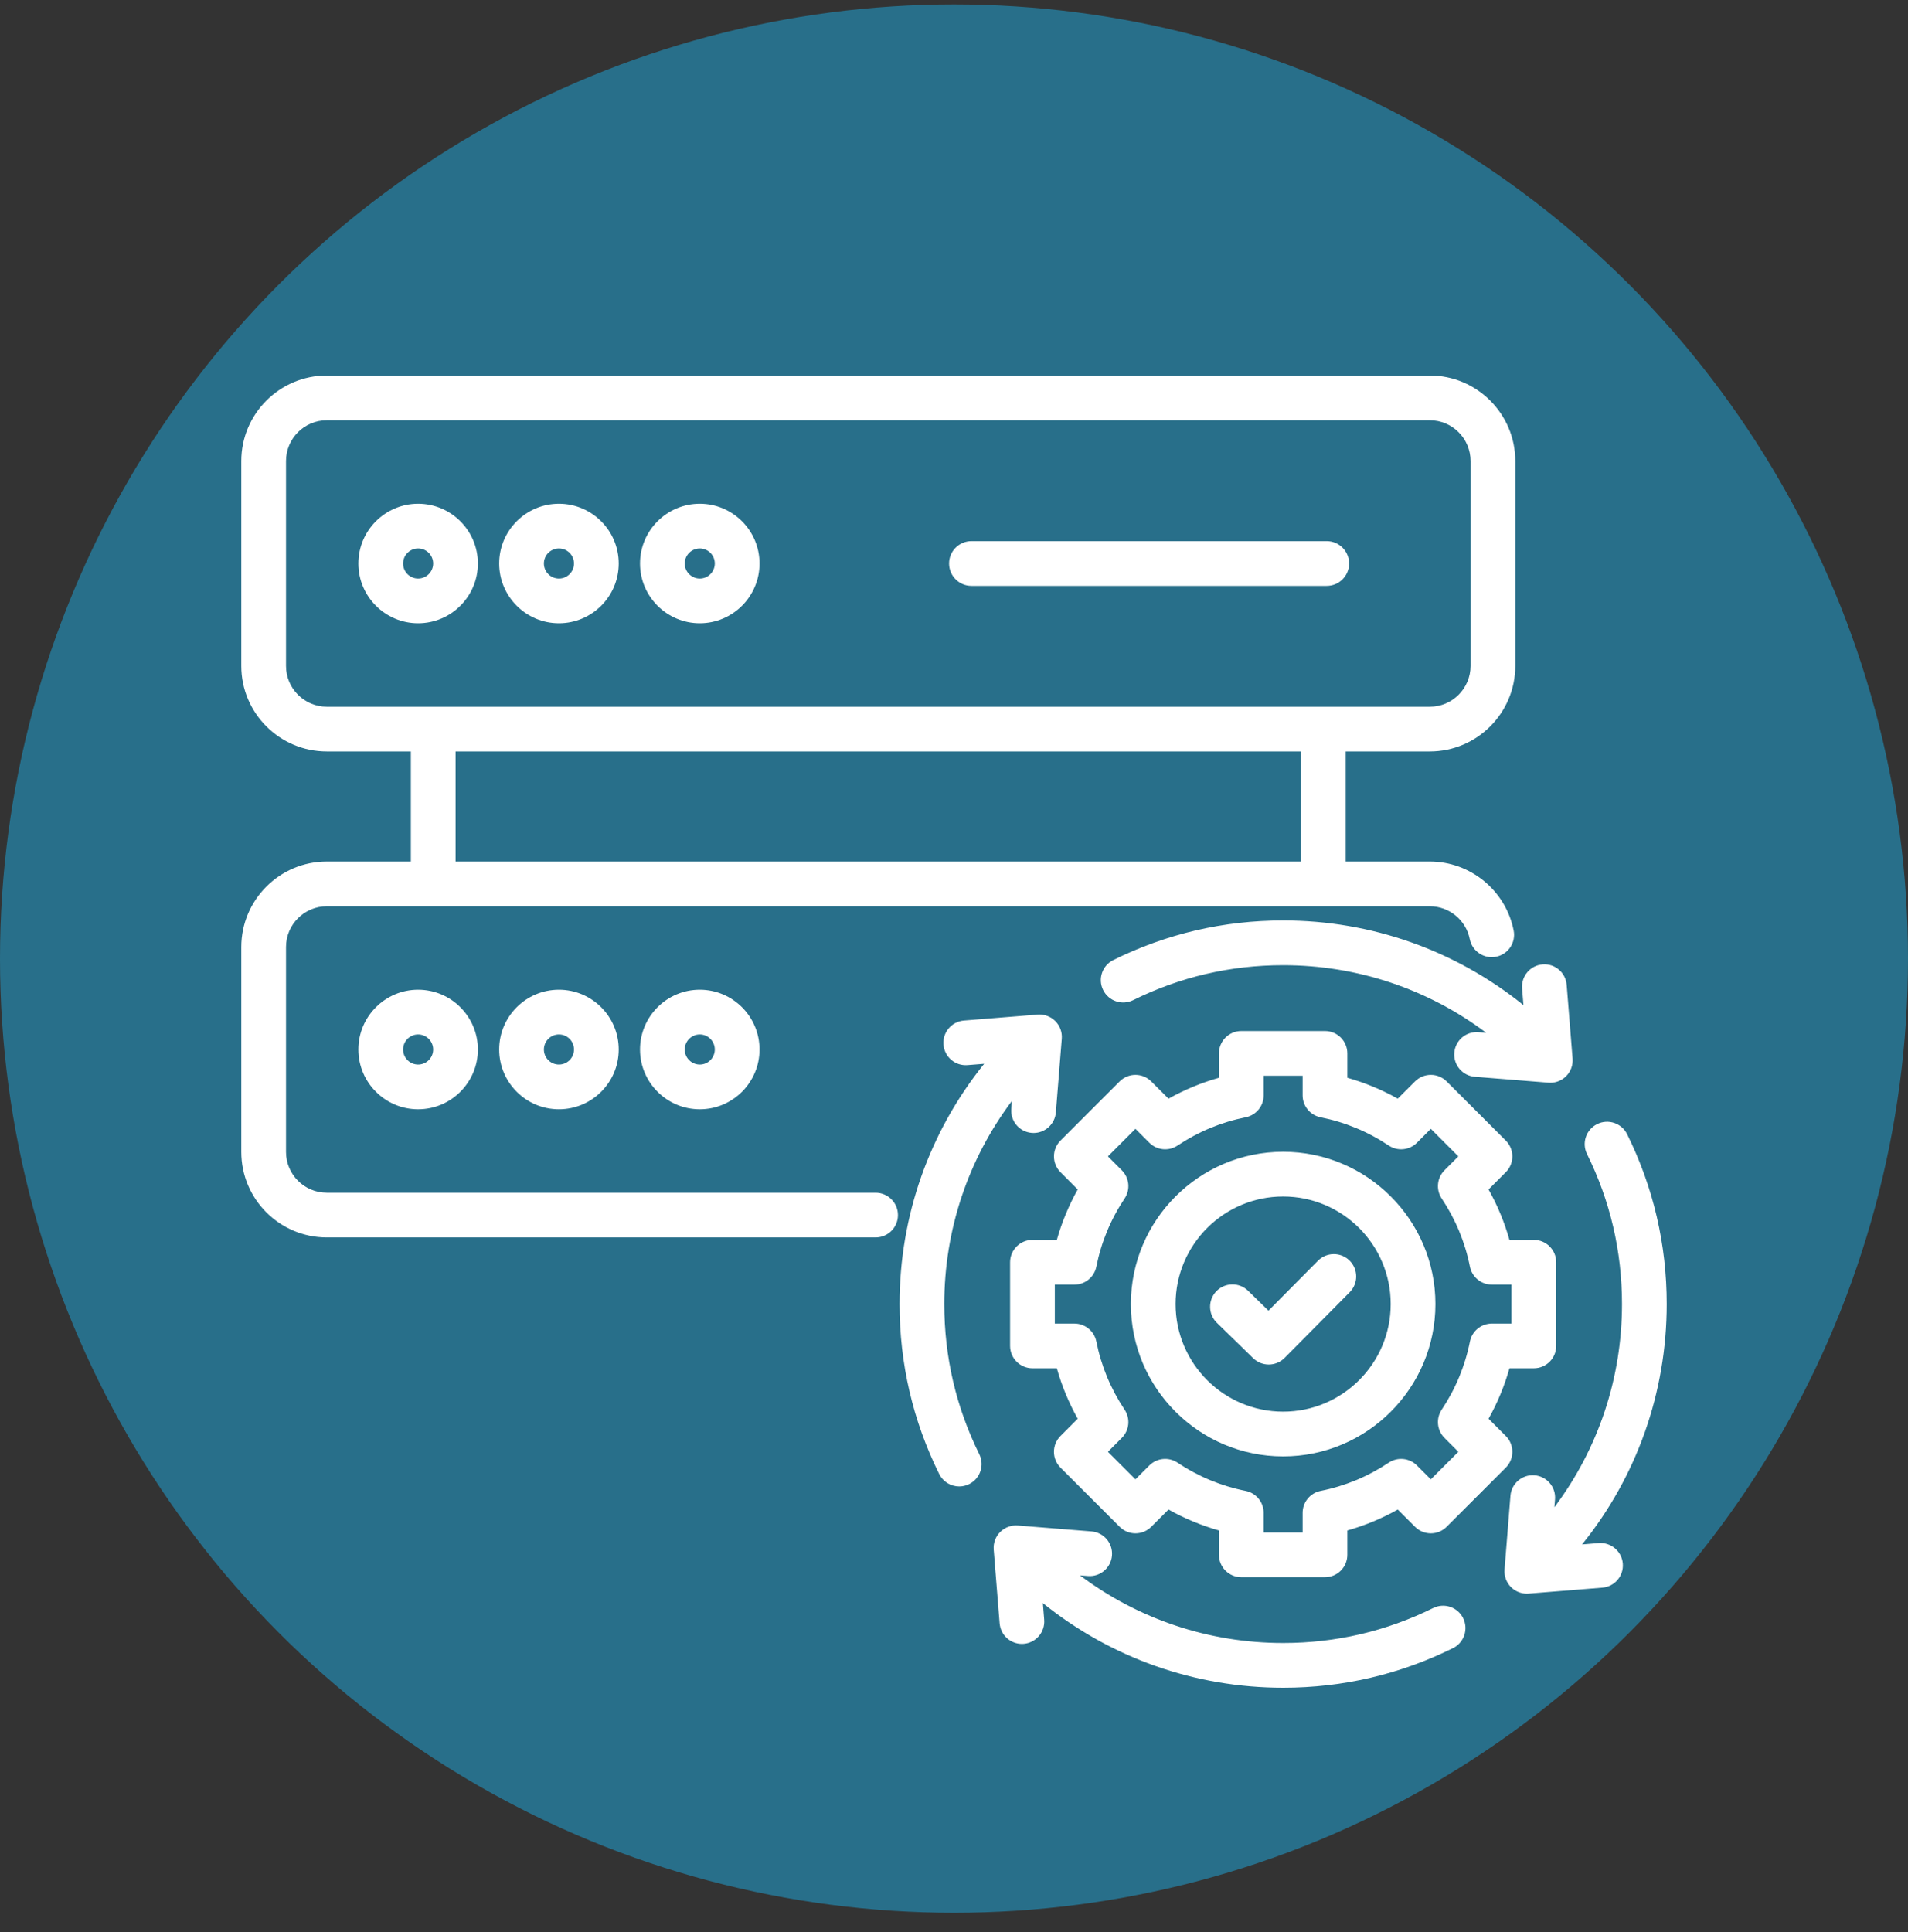 <svg width="80" height="81" viewBox="0 0 80 81" fill="none" xmlns="http://www.w3.org/2000/svg">
<rect x="0" y="0" width="80" height="81" fill="#333333" stroke="none"/>
<circle cx="40" cy="40.186" r="40" fill="#286F8A"/>
<path d="M17.531 21.117C16.15 21.117 15.026 22.241 15.026 23.622C15.026 25.004 16.15 26.128 17.531 26.128C18.913 26.128 20.037 25.004 20.037 23.622C20.037 22.241 18.913 21.117 17.531 21.117ZM17.531 24.253C17.184 24.253 16.901 23.97 16.901 23.622C16.901 23.274 17.184 22.992 17.531 22.992C17.879 22.992 18.162 23.274 18.162 23.622C18.162 23.97 17.879 24.253 17.531 24.253ZM56.566 23.622C56.566 24.14 56.146 24.56 55.628 24.56H40.731C40.214 24.56 39.794 24.14 39.794 23.622C39.794 23.105 40.214 22.685 40.731 22.685H55.628C56.146 22.685 56.566 23.104 56.566 23.622ZM36.712 50H13.702C12.759 50 11.992 49.233 11.992 48.291V39.702C11.992 38.759 12.759 37.992 13.702 37.992H59.949C60.763 37.992 61.468 38.572 61.626 39.371C61.727 39.879 62.221 40.208 62.728 40.108C63.236 40.007 63.566 39.514 63.465 39.006C63.133 37.332 61.654 36.117 59.949 36.117H56.424V31.502H59.949C61.926 31.502 63.534 29.893 63.534 27.917V19.328C63.534 17.351 61.926 15.743 59.949 15.743H13.702C11.725 15.743 10.117 17.351 10.117 19.328V27.917C10.117 29.893 11.725 31.502 13.702 31.502H17.227V36.117H13.702C11.725 36.117 10.117 37.725 10.117 39.702V48.291C10.117 50.267 11.725 51.875 13.702 51.875H36.712C37.23 51.875 37.65 51.456 37.65 50.938C37.65 50.42 37.23 50 36.712 50ZM11.992 27.917V19.328C11.992 18.385 12.759 17.618 13.702 17.618H59.949C60.892 17.618 61.659 18.385 61.659 19.328V27.917C61.659 28.86 60.892 29.627 59.949 29.627H13.702C12.759 29.627 11.992 28.86 11.992 27.917ZM19.102 31.502H54.549V36.117H19.102V31.502ZM23.436 21.117C22.054 21.117 20.93 22.241 20.93 23.622C20.93 25.004 22.054 26.128 23.436 26.128C24.818 26.128 25.942 25.004 25.942 23.622C25.942 22.241 24.817 21.117 23.436 21.117ZM23.436 24.253C23.088 24.253 22.805 23.97 22.805 23.622C22.805 23.274 23.088 22.992 23.436 22.992C23.784 22.992 24.067 23.274 24.067 23.622C24.067 23.97 23.784 24.253 23.436 24.253ZM29.341 21.117C27.959 21.117 26.835 22.241 26.835 23.622C26.835 25.004 27.959 26.128 29.341 26.128C30.722 26.128 31.846 25.004 31.846 23.622C31.846 22.241 30.722 21.117 29.341 21.117ZM29.341 24.253C28.993 24.253 28.71 23.97 28.71 23.622C28.71 23.274 28.993 22.992 29.341 22.992C29.688 22.992 29.971 23.274 29.971 23.622C29.971 23.97 29.688 24.253 29.341 24.253ZM15.026 43.996C15.026 45.378 16.15 46.502 17.531 46.502C18.913 46.502 20.037 45.378 20.037 43.996C20.037 42.614 18.913 41.49 17.531 41.49C16.15 41.49 15.026 42.614 15.026 43.996ZM18.162 43.996C18.162 44.344 17.879 44.627 17.531 44.627C17.184 44.627 16.901 44.344 16.901 43.996C16.901 43.648 17.184 43.365 17.531 43.365C17.879 43.365 18.162 43.648 18.162 43.996ZM20.93 43.996C20.93 45.378 22.054 46.502 23.436 46.502C24.818 46.502 25.942 45.378 25.942 43.996C25.942 42.614 24.817 41.49 23.436 41.49C22.054 41.49 20.93 42.614 20.93 43.996ZM24.067 43.996C24.067 44.344 23.784 44.627 23.436 44.627C23.088 44.627 22.805 44.344 22.805 43.996C22.805 43.648 23.088 43.365 23.436 43.365C23.784 43.365 24.067 43.648 24.067 43.996ZM26.835 43.996C26.835 45.378 27.959 46.502 29.341 46.502C30.722 46.502 31.846 45.378 31.846 43.996C31.846 42.614 30.722 41.49 29.341 41.49C27.959 41.49 26.835 42.614 26.835 43.996ZM29.971 43.996C29.971 44.344 29.688 44.627 29.341 44.627C28.993 44.627 28.71 44.344 28.71 43.996C28.71 43.648 28.993 43.365 29.341 43.365C29.688 43.365 29.971 43.648 29.971 43.996ZM61.347 67.835C61.577 68.299 61.387 68.862 60.923 69.091C58.697 70.193 56.3 70.752 53.801 70.752C50.101 70.752 46.575 69.501 43.726 67.204L43.782 67.902C43.823 68.418 43.438 68.87 42.922 68.911C42.897 68.913 42.871 68.914 42.846 68.914C42.362 68.914 41.952 68.542 41.913 68.052L41.665 64.961C41.643 64.687 41.742 64.417 41.936 64.223C42.131 64.029 42.401 63.929 42.674 63.951L45.765 64.199C46.281 64.241 46.666 64.693 46.624 65.209C46.583 65.725 46.13 66.11 45.615 66.068L45.284 66.042C47.73 67.88 50.696 68.877 53.801 68.877C56.01 68.877 58.126 68.384 60.091 67.411C60.555 67.181 61.117 67.371 61.347 67.835ZM41.059 60.96C41.289 61.424 41.099 61.986 40.635 62.216C40.501 62.282 40.359 62.314 40.22 62.314C39.874 62.314 39.542 62.122 39.379 61.792C38.277 59.566 37.718 57.169 37.718 54.67C37.718 50.97 38.969 47.444 41.266 44.595L40.568 44.651C40.052 44.693 39.6 44.307 39.559 43.791C39.517 43.275 39.902 42.823 40.418 42.782L43.509 42.533C43.783 42.511 44.053 42.611 44.247 42.805C44.441 42.999 44.541 43.269 44.519 43.543L44.271 46.634C44.231 47.124 43.821 47.496 43.337 47.496C43.312 47.496 43.287 47.495 43.261 47.493C42.745 47.452 42.36 47 42.402 46.484L42.428 46.153C40.59 48.599 39.593 51.565 39.593 54.669C39.593 56.878 40.087 58.995 41.059 60.96ZM63.819 41.437C63.778 40.921 64.163 40.469 64.679 40.428C65.195 40.386 65.647 40.771 65.688 41.287L65.936 44.378C65.958 44.652 65.859 44.922 65.665 45.116C65.488 45.292 65.25 45.39 65.002 45.39C64.977 45.39 64.952 45.389 64.927 45.387L61.836 45.139C61.32 45.098 60.935 44.646 60.977 44.13C61.018 43.614 61.471 43.229 61.986 43.27L62.317 43.297C59.871 41.459 56.905 40.462 53.801 40.462C51.592 40.462 49.475 40.955 47.51 41.928C47.046 42.157 46.484 41.968 46.254 41.503C46.024 41.039 46.215 40.477 46.678 40.247C48.905 39.146 51.301 38.587 53.801 38.587C57.5 38.587 61.026 39.838 63.876 42.135L63.819 41.437ZM68.042 65.548C68.084 66.064 67.699 66.516 67.183 66.557L64.092 66.805C64.067 66.807 64.042 66.808 64.017 66.808C63.769 66.808 63.531 66.71 63.354 66.534C63.16 66.34 63.061 66.07 63.083 65.796L63.331 62.705C63.372 62.189 63.825 61.804 64.34 61.846C64.856 61.887 65.241 62.339 65.2 62.855L65.173 63.186C67.011 60.74 68.008 57.774 68.008 54.669C68.008 52.461 67.515 50.344 66.542 48.379C66.312 47.915 66.502 47.352 66.967 47.123C67.43 46.893 67.993 47.083 68.223 47.547C69.324 49.773 69.883 52.169 69.883 54.669C69.883 58.369 68.632 61.895 66.335 64.744L67.033 64.688C67.548 64.648 68.001 65.032 68.042 65.548ZM64.311 57.361C64.829 57.361 65.249 56.941 65.249 56.423V52.915C65.249 52.398 64.829 51.978 64.311 51.978H63.289C63.081 51.24 62.788 50.533 62.413 49.864L63.136 49.14C63.502 48.774 63.502 48.181 63.136 47.815L60.656 45.334C60.48 45.158 60.241 45.059 59.993 45.059C59.744 45.059 59.505 45.158 59.33 45.334L58.606 46.057C57.937 45.682 57.229 45.389 56.492 45.181V44.159C56.492 43.641 56.072 43.221 55.554 43.221H52.047C51.529 43.221 51.109 43.641 51.109 44.159V45.181C50.371 45.389 49.664 45.682 48.995 46.057L48.271 45.334C47.905 44.968 47.312 44.968 46.946 45.334L44.465 47.815C44.289 47.99 44.191 48.229 44.191 48.477C44.191 48.726 44.289 48.965 44.465 49.14L45.188 49.864C44.813 50.533 44.52 51.241 44.312 51.978H43.29C42.772 51.978 42.352 52.398 42.352 52.916V56.424C42.352 56.941 42.772 57.361 43.29 57.361H44.312C44.52 58.099 44.813 58.806 45.188 59.476L44.465 60.199C44.099 60.565 44.099 61.158 44.465 61.525L46.946 64.005C47.312 64.371 47.905 64.371 48.271 64.005L48.995 63.282C49.664 63.657 50.372 63.95 51.109 64.159V65.18C51.109 65.698 51.529 66.118 52.047 66.118H55.554C56.072 66.118 56.492 65.698 56.492 65.18V64.159C57.23 63.95 57.937 63.657 58.607 63.282L59.33 64.005C59.696 64.371 60.289 64.371 60.655 64.005L63.136 61.525C63.502 61.158 63.502 60.565 63.136 60.199L62.413 59.476C62.788 58.806 63.081 58.099 63.289 57.361H64.311V57.361ZM61.632 56.24C61.428 57.264 61.029 58.225 60.448 59.096C60.2 59.468 60.249 59.963 60.565 60.279L61.147 60.862L59.992 62.016L59.41 61.434C59.094 61.118 58.599 61.069 58.227 61.317C57.356 61.898 56.396 62.297 55.371 62.501C54.933 62.589 54.617 62.974 54.617 63.421V64.243H52.984V63.421C52.984 62.974 52.668 62.589 52.23 62.501C51.206 62.297 50.245 61.899 49.374 61.317C49.002 61.069 48.507 61.118 48.191 61.434L47.608 62.016L46.454 60.862L47.036 60.279C47.352 59.963 47.401 59.468 47.153 59.096C46.572 58.225 46.173 57.264 45.969 56.24C45.882 55.802 45.497 55.486 45.05 55.486H44.227V53.853H45.05C45.497 53.853 45.882 53.537 45.969 53.099C46.173 52.075 46.571 51.114 47.153 50.243C47.401 49.871 47.352 49.376 47.036 49.06L46.454 48.477L47.608 47.322L48.191 47.905C48.507 48.221 49.002 48.27 49.374 48.022C50.245 47.441 51.206 47.042 52.23 46.838C52.668 46.75 52.984 46.366 52.984 45.919V45.096H54.617V45.919C54.617 46.366 54.933 46.751 55.371 46.838C56.395 47.042 57.356 47.44 58.227 48.022C58.599 48.27 59.094 48.221 59.41 47.905L59.992 47.322L61.147 48.477L60.565 49.06C60.249 49.376 60.2 49.871 60.448 50.243C61.029 51.114 61.428 52.075 61.632 53.099C61.719 53.537 62.104 53.853 62.551 53.853H63.374V55.486H62.551C62.104 55.486 61.719 55.802 61.632 56.24ZM53.801 48.284C50.28 48.284 47.416 51.149 47.416 54.669C47.416 58.19 50.28 61.054 53.801 61.054C57.321 61.054 60.185 58.19 60.185 54.669C60.185 51.149 57.321 48.284 53.801 48.284ZM53.801 59.179C51.314 59.179 49.291 57.156 49.291 54.669C49.291 52.182 51.314 50.159 53.801 50.159C56.287 50.159 58.31 52.182 58.31 54.669C58.31 57.156 56.287 59.179 53.801 59.179ZM56.585 52.845C56.953 53.21 56.956 53.803 56.592 54.171L53.863 56.925C53.68 57.11 53.439 57.203 53.197 57.203C52.961 57.203 52.725 57.114 52.543 56.937L51.021 55.453C50.651 55.092 50.643 54.498 51.004 54.127C51.366 53.757 51.959 53.749 52.33 54.111L53.186 54.945L55.26 52.852C55.624 52.484 56.218 52.481 56.585 52.845Z" fill="white"/>
</svg>
